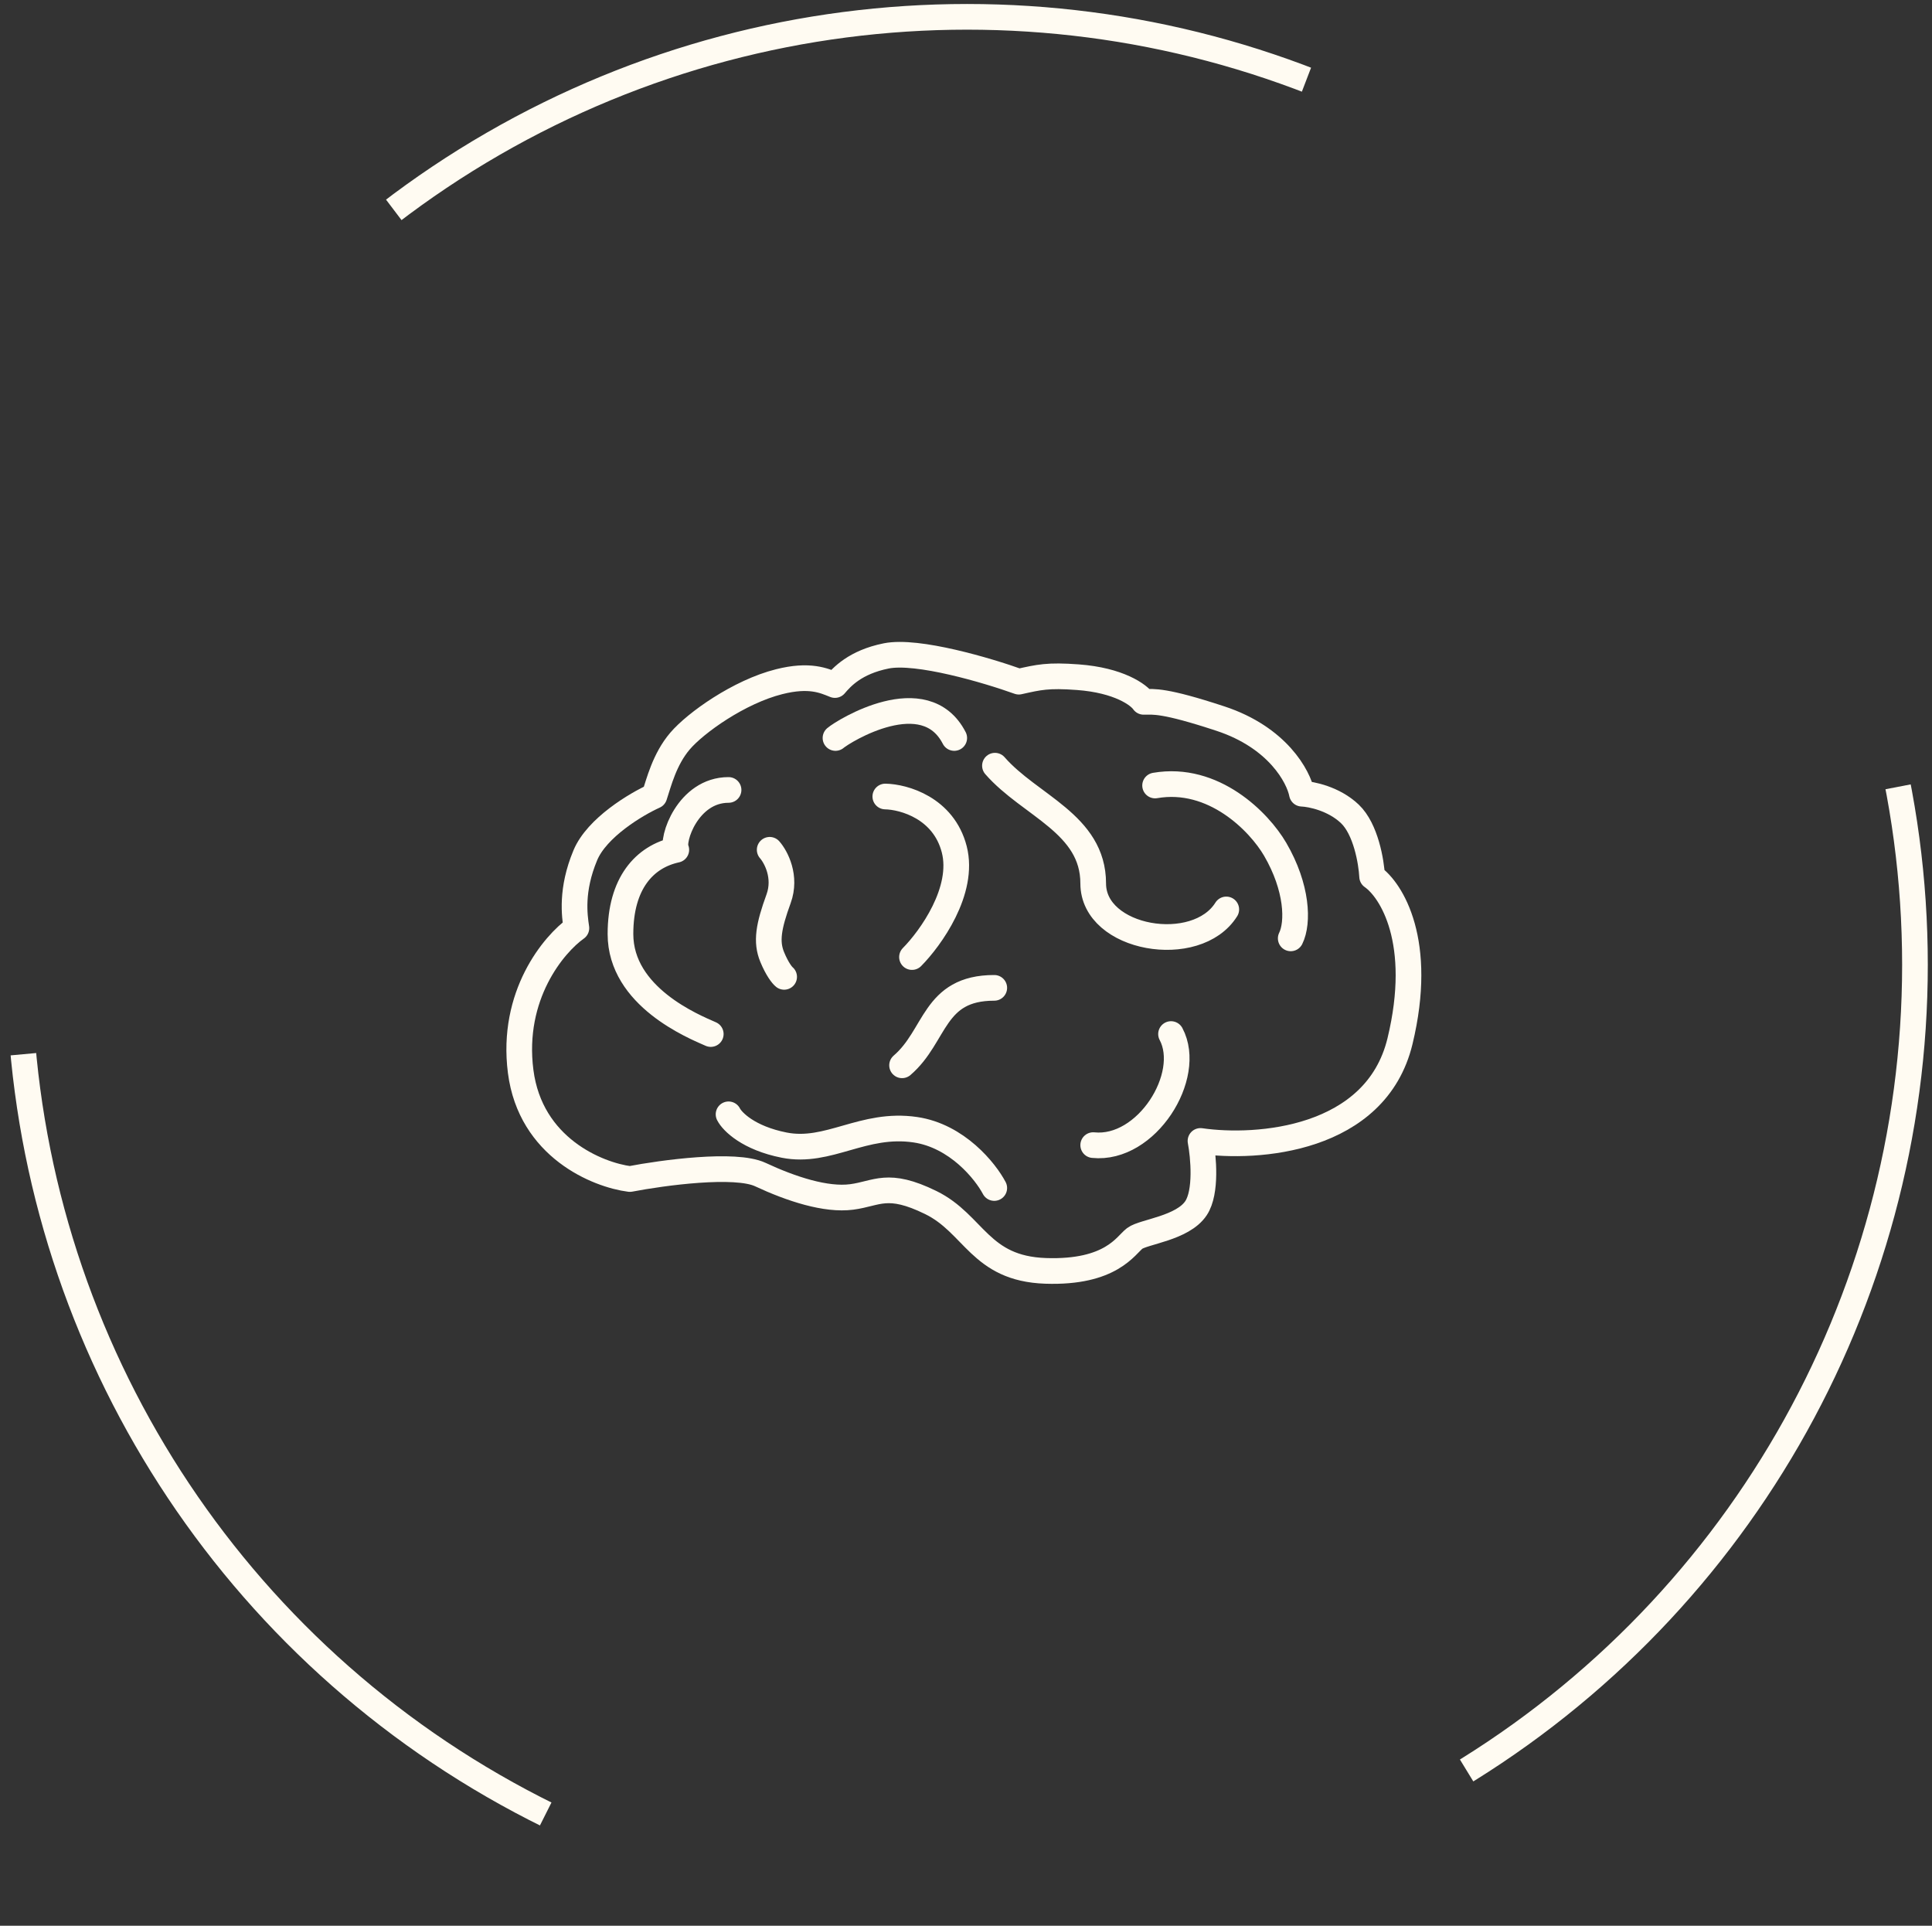 <svg width="301" height="300" viewBox="0 0 301 300" fill="none" xmlns="http://www.w3.org/2000/svg">
<rect x="0" y="0" width="301" height="300" fill="#333333" stroke="none"/>
<circle cx="150.667" cy="150.301" r="147.679" stroke="#FFFBF2" stroke-width="4" stroke-dasharray="150 150"/>
<path d="M81.118 166.919C79.59 155.053 86.269 147.084 89.8 144.583C89.51 142.606 88.931 138.65 91.189 133.241C92.994 128.913 99.118 125.272 101.954 123.992C102.648 121.899 103.521 118.286 105.947 115.442C108.373 112.597 115.15 107.764 121.4 106.194C126.132 105.005 128.346 106.019 130.082 106.717C131.124 105.496 133.207 103.157 138.069 102.18C142.931 101.203 153.869 104.448 158.731 106.193C161.856 105.495 163.245 105.147 167.933 105.495C174.319 105.97 177.425 108.229 178.178 109.334C179.74 109.335 181.268 109.02 190.158 111.952C199.048 114.883 202.312 120.968 202.833 123.643C204.28 123.701 207.799 124.411 210.299 126.784C212.8 129.157 213.656 134.288 213.772 136.556C216.782 138.65 221.863 146.712 218.113 162.208C214.362 177.703 195.83 179.018 187.033 177.738C187.496 180.181 188.005 185.695 186.338 188.208C184.255 191.349 178.178 191.873 176.789 192.92C175.4 193.967 173.142 198.329 162.898 197.98C152.654 197.631 151.786 190.651 145.014 187.336C138.243 184.02 136.68 185.94 132.686 186.463C128.693 186.987 123.31 185.242 118.449 182.973C114.559 181.158 103.285 182.682 98.134 183.671C93.099 183.031 82.646 178.785 81.118 166.919Z" stroke="#FFFBF2" stroke-width="4" stroke-linecap="round" stroke-linejoin="round"/>
<path d="M191.051 141.674C186.41 149.093 170.318 146.365 170.318 137.627C170.318 128.326 160.467 125.53 155.011 119.281M130.167 114.964C131.437 113.879 144.09 106.062 148.668 114.965M201.092 146.181C202.304 143.725 202.144 138.269 198.667 132.304C196.171 128.021 189.072 120.794 179.961 122.367M140.54 165.956C145.893 161.369 145.342 153.89 154.903 153.89M182.443 161.086C185.907 167.596 178.632 179.246 170.318 178.389M154.903 185.071C153.517 182.444 149.118 176.95 142.605 175.991C134.465 174.791 129.095 179.76 122.167 178.389C116.625 177.293 114.084 174.734 113.507 173.592M110.735 161.086C108.079 159.921 96.667 155.28 96.667 145.5C96.667 137.627 100.377 133.464 105.366 132.384C104.558 130.872 107.167 123.059 113.507 123.059M137.929 124.081C140.816 124.137 147.005 125.862 148.668 132.304C150.33 138.745 144.972 146.181 142.086 149.093M119.915 132.384C120.897 133.499 122.548 136.587 121.301 140.013C119.742 144.296 119.317 146.694 120.309 149.093C121.103 151.012 121.878 151.949 122.167 152.177" stroke="#FFFBF2" stroke-width="4" stroke-linecap="round" stroke-linejoin="round"/>
</svg>
